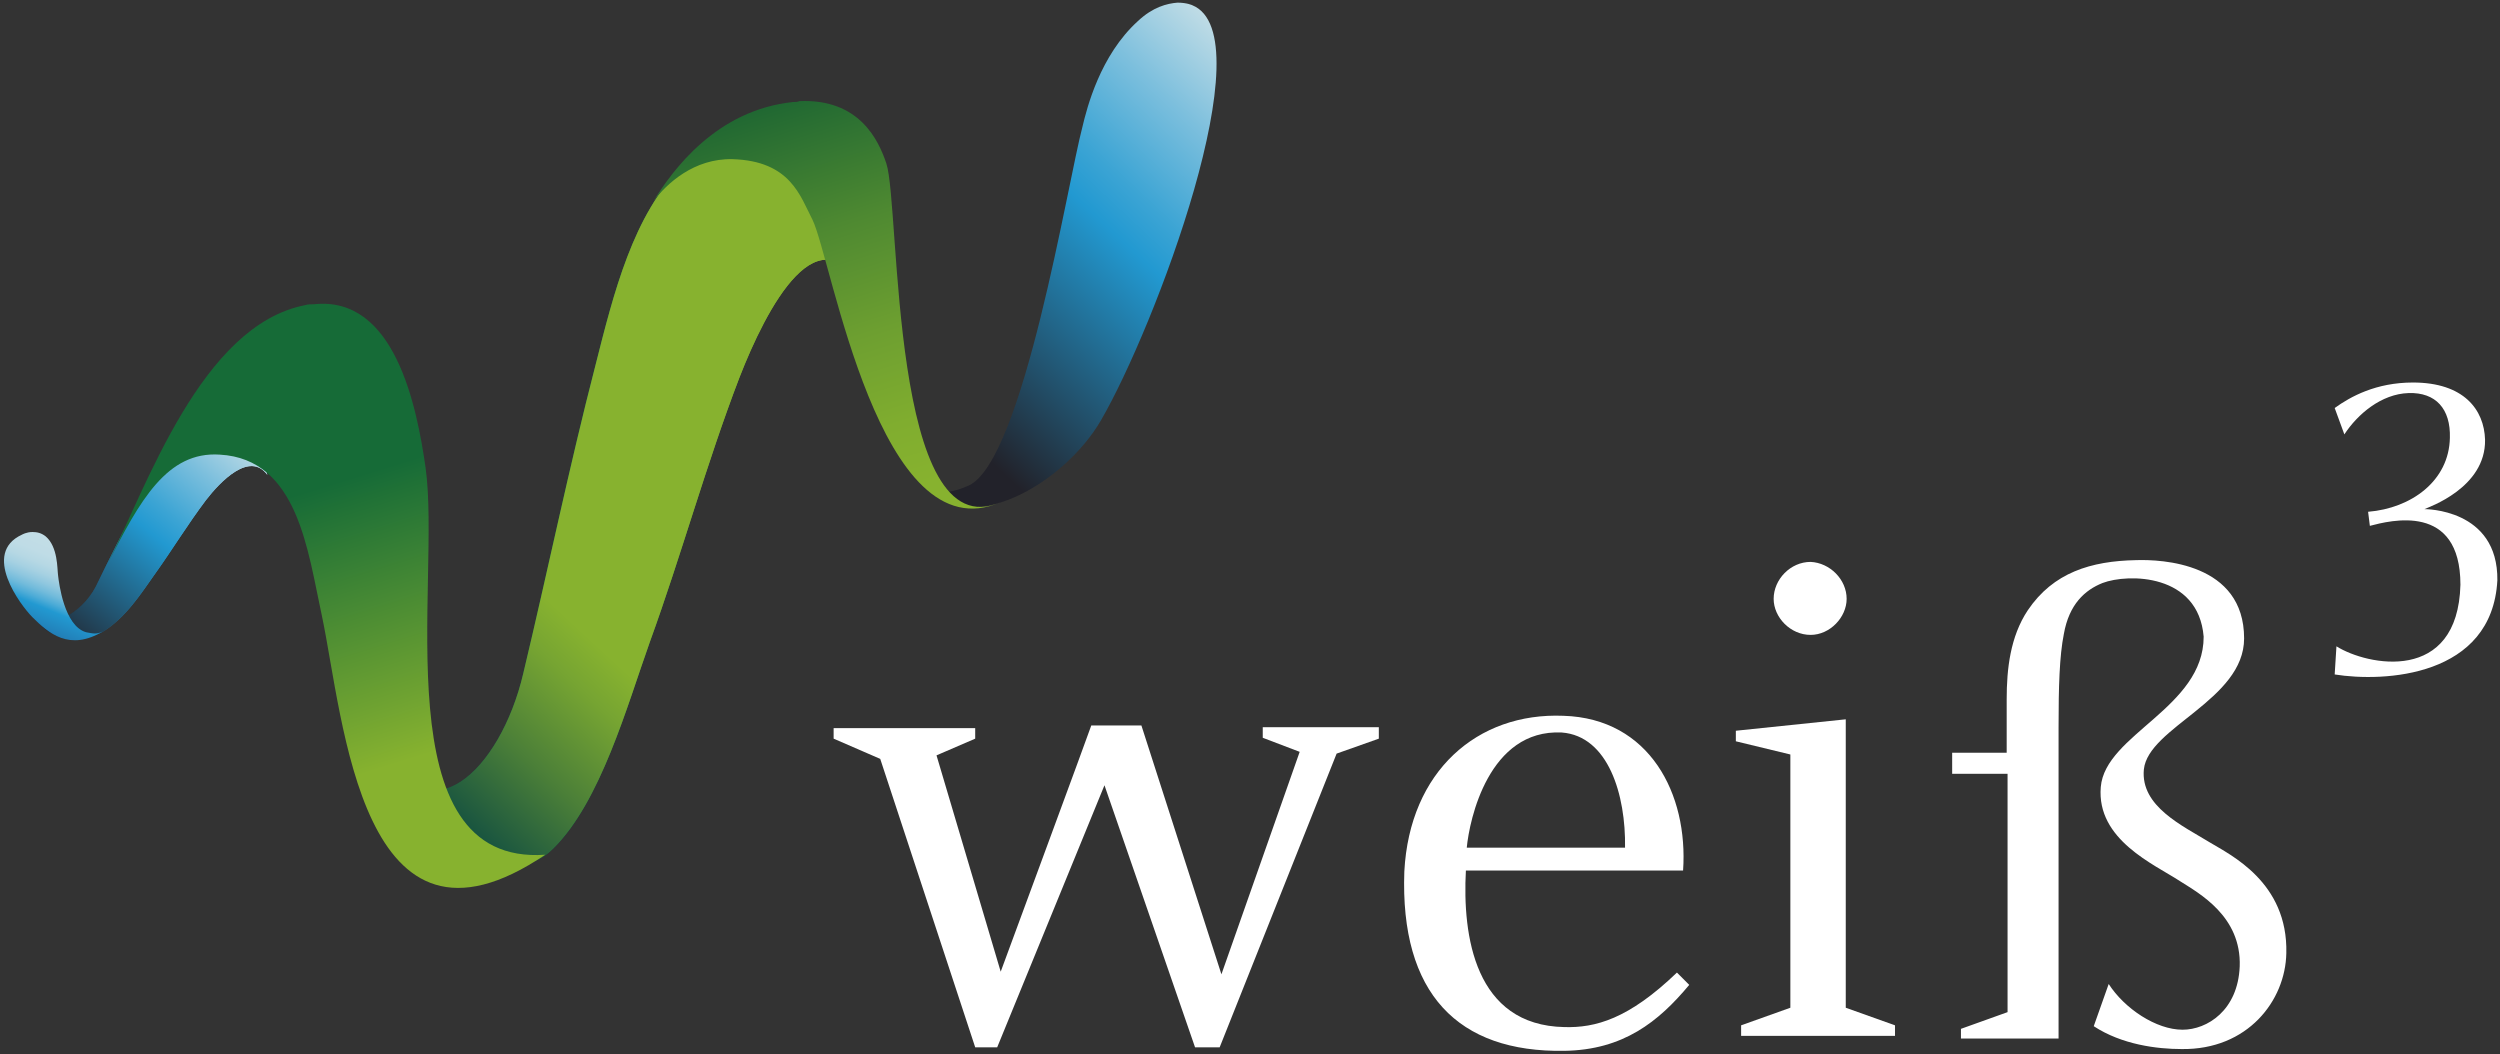 <?xml version="1.0" encoding="utf-8"?>
<!-- Generator: $$$/GeneralStr/196=Adobe Illustrator 27.6.0, SVG Export Plug-In . SVG Version: 6.00 Build 0)  -->
<svg version="1.1" id="Ebene_1" xmlns="http://www.w3.org/2000/svg" xmlns:xlink="http://www.w3.org/1999/xlink" x="0px" y="0px"
	 viewBox="0 0 284.3 119.9" style="enable-background:new 0 0 284.3 119.9;" xml:space="preserve">
<rect x="0" y="0" width="284.3" height="119.9" fill="#333333" stroke="none"/>
<style type="text/css">
	.st0{fill:url(#SVGID_00000142153571379049585090000010448905696970058136_);}
	
		.st1{clip-path:url(#SVGID_00000146464702089252883220000012178291779255066804_);fill:url(#SVGID_00000124875555496090136930000017027666261831032500_);}
	.st2{fill:url(#SVGID_00000078728628087243353370000002398065053129257872_);}
	
		.st3{clip-path:url(#SVGID_00000148650839213261842720000003117757777315678382_);fill:url(#SVGID_00000005967422320438767320000017110529814127918754_);}
	
		.st4{clip-path:url(#SVGID_00000034055569821158310430000000890082112273593232_);fill:url(#SVGID_00000082334666819396386650000007109998196240614327_);}
	
		.st5{clip-path:url(#SVGID_00000169537908127037653870000000914220220452589958_);fill:url(#SVGID_00000128449224741528052650000009079599970597739192_);}
	
		.st6{clip-path:url(#SVGID_00000043454735448782384040000012670998333706715826_);fill:url(#SVGID_00000040554923783210206240000011081905421795384476_);}
	
		.st7{clip-path:url(#SVGID_00000134238123188221045440000002255985411707036300_);fill:url(#SVGID_00000130646558136395427790000014708617305758310573_);}
	.st8{fill:#FFFFFF;}
</style>
<g id="Ebene_1_00000034812622764441810660000008778836560065185206_">
	<g>
		<g>
			<g>
				<g>
					
						<linearGradient id="SVGID_00000137829499510442965860000004532019622792010926_" gradientUnits="userSpaceOnUse" x1="51.232" y1="65.358" x2="94.506" y2="64.324" gradientTransform="matrix(1 0 0 -1 0 122)">
						<stop  offset="0" style="stop-color:#175340"/>
						<stop  offset="0.202" style="stop-color:#0D7246"/>
						<stop  offset="0.344" style="stop-color:#088249"/>
						<stop  offset="0.421" style="stop-color:#258D43"/>
						<stop  offset="0.533" style="stop-color:#489A3C"/>
						<stop  offset="0.647" style="stop-color:#64A536"/>
						<stop  offset="0.761" style="stop-color:#77AC32"/>
						<stop  offset="0.876" style="stop-color:#83B130"/>
						<stop  offset="0.994" style="stop-color:#87B22F"/>
					</linearGradient>
					<path id="SVGID_25_" style="fill:url(#SVGID_00000137829499510442965860000004532019622792010926_);" d="M43.2,83.4
						c0.2,0.5,0.4,0.9,0.5,1.3c-0.2-0.4-0.3-0.8-0.5-1.1L43.2,83.4z M77.6,18.9c-5.6,5.5-7.8,14.4-9.9,22.7c-3,11.6-5.4,23.3-8.2,35
						c-2.6,11.1-11,18.9-15.8,8.2c0.8,2.2,1.7,5.2,4.6,8.6c2.1,2.5,4.7,4,7.3,4.6c2.3,0.5,5,0.8,7.3-1.5c5.4-5.3,8.4-16.2,11-23.5
						c3.6-9.9,6.4-20.2,10.2-30.1c3-7.7,9.2-19.9,14.5-9.1c-2-8.1-6.6-16.7-13.9-17.6c-0.4,0-0.9,0-1.3,0
						C81.6,16.1,79.7,16.8,77.6,18.9"/>
				</g>
				<g>
					<defs>
						<path id="SVGID_1_" d="M43.2,83.4c0.2,0.5,0.4,0.9,0.5,1.3c-0.2-0.4-0.3-0.8-0.5-1.1L43.2,83.4z M77.6,18.9
							c-5.6,5.5-7.8,14.4-9.9,22.7c-3,11.6-5.4,23.3-8.2,35c-2.6,11.1-11,18.9-15.8,8.2c0.8,2.2,1.7,5.2,4.6,8.6
							c2.1,2.5,4.7,4,7.3,4.6c2.3,0.5,5,0.8,7.3-1.5c5.4-5.3,8.4-16.2,11-23.5c3.6-9.9,6.4-20.2,10.2-30.1c3-7.7,9.2-19.9,14.5-9.1
							c-2-8.1-6.6-16.7-13.9-17.6c-0.4,0-0.9,0-1.3,0C81.6,16.1,79.7,16.8,77.6,18.9"/>
					</defs>
					<clipPath id="SVGID_00000059301083135187916770000011146988341339919801_">
						<use xlink:href="#SVGID_1_"  style="overflow:visible;"/>
					</clipPath>
					
						<linearGradient id="SVGID_00000055695372240106576500000001847328902557955458_" gradientUnits="userSpaceOnUse" x1="-1646.095" y1="-194.926" x2="-1644.99" y2="-195.121" gradientTransform="matrix(70.798 -53.073 53.073 70.798 126929.133 -73476.039)">
						<stop  offset="0" style="stop-color:#175340"/>
						<stop  offset="1.840000e-02" style="stop-color:#175340"/>
						<stop  offset="0.125" style="stop-color:#4B7F38"/>
						<stop  offset="0.225" style="stop-color:#76A432"/>
						<stop  offset="0.275" style="stop-color:#87B22F"/>
					</linearGradient>
					
						<polygon style="clip-path:url(#SVGID_00000059301083135187916770000011146988341339919801_);fill:url(#SVGID_00000055695372240106576500000001847328902557955458_);" points="
						23.5,44.3 76.6,-41 118.3,70.5 65.2,155.8 					"/>
				</g>
			</g>
			<g>
				<g>
					
						<linearGradient id="SVGID_00000066476031786414210230000016097060005318858644_" gradientUnits="userSpaceOnUse" x1="6.544" y1="60.917" x2="28.052" y2="60.917" gradientTransform="matrix(1 0 0 -1 0 122)">
						<stop  offset="2.550000e-02" style="stop-color:#22222A"/>
						<stop  offset="0.54" style="stop-color:#2299D1"/>
						<stop  offset="0.628" style="stop-color:#3BA4D4"/>
						<stop  offset="0.815" style="stop-color:#7CBFDD"/>
						<stop  offset="1" style="stop-color:#C2DDE6"/>
					</linearGradient>
					<path id="SVGID_29_" style="fill:url(#SVGID_00000066476031786414210230000016097060005318858644_);" d="M3.3,69
						c0.1,0.1,0.1,0.3,0.2,0.4C3.5,69.3,3.4,69.1,3.3,69z M21.3,50.6c-2.7,1.6-4.1,4.1-5.4,6.4c-1.8,3.2-3.4,6.4-5,9.7
						c-1.6,3.1-5.6,5.4-7.4,2.7c0.3,0.6,0.7,1.4,1.7,2.2c0.8,0.6,2,0.9,3.1,1c1,0.1,2.1-0.1,3.3-0.7c2.7-1.6,4.5-4.5,6-6.6
						c2-2.8,3.7-5.6,5.8-8.4c1.7-2.2,5-5.6,7-2.9c-0.6-2.1-2.4-4.3-5.7-4.3c-0.2,0-0.4,0-0.6,0C23.3,49.7,22.4,50,21.3,50.6"/>
				</g>
				<g>
					<defs>
						<path id="SVGID_00000114043966677773233960000001688544388564638391_" d="M3.3,69c0.1,0.1,0.1,0.3,0.2,0.4
							C3.5,69.3,3.4,69.1,3.3,69z M21.3,50.6c-2.7,1.6-4.1,4.1-5.4,6.4c-1.8,3.2-3.4,6.4-5,9.7c-1.6,3.1-5.6,5.4-7.4,2.7
							c0.3,0.6,0.7,1.4,1.7,2.2c0.8,0.6,2,0.9,3.1,1c1,0.1,2.1-0.1,3.3-0.7c2.7-1.6,4.5-4.5,6-6.6c2-2.8,3.7-5.6,5.8-8.4
							c1.7-2.2,5-5.6,7-2.9c-0.6-2.1-2.4-4.3-5.7-4.3c-0.2,0-0.4,0-0.6,0C23.3,49.7,22.4,50,21.3,50.6"/>
					</defs>
					<clipPath id="SVGID_00000133522558001183401890000004679756807550202021_">
						<use xlink:href="#SVGID_00000114043966677773233960000001688544388564638391_"  style="overflow:visible;"/>
					</clipPath>
					
						<linearGradient id="SVGID_00000148652774448322424690000002168905390658396071_" gradientUnits="userSpaceOnUse" x1="-1649.984" y1="-194.507" x2="-1649.693" y2="-194.507" gradientTransform="matrix(71.491 -86.467 86.467 71.49 134783.625 -128690.766)">
						<stop  offset="2.550000e-02" style="stop-color:#22222A"/>
						<stop  offset="0.54" style="stop-color:#2299D1"/>
						<stop  offset="0.628" style="stop-color:#3BA4D4"/>
						<stop  offset="0.815" style="stop-color:#7CBFDD"/>
						<stop  offset="1" style="stop-color:#C2DDE6"/>
					</linearGradient>
					
						<polygon style="clip-path:url(#SVGID_00000133522558001183401890000004679756807550202021_);fill:url(#SVGID_00000148652774448322424690000002168905390658396071_);" points="
						-12,63.9 14.9,40.2 45.7,58.3 18.7,82 					"/>
				</g>
			</g>
			<g>
				<g>
					<defs>
						<path id="SVGID_00000121267296944596097440000010689171443548220319_" d="M129.4,2.4c-4.3,3.9-5.8,9.9-6.3,12
							c-1.7,6.4-6.7,37.8-12.9,40.8c-1.6,0.7-3.4,1.3-4.7-0.2c4.2,6.4,15.4,0.2,19.7-7.2c6.1-10.5,18.7-43.8,10.4-47.2
							c0,0-0.6-0.3-1.7-0.3C132.7,0.4,131.1,0.8,129.4,2.4"/>
					</defs>
					<clipPath id="SVGID_00000005233386596155378500000007786235095147659683_">
						<use xlink:href="#SVGID_00000121267296944596097440000010689171443548220319_"  style="overflow:visible;"/>
					</clipPath>
					
						<linearGradient id="SVGID_00000048474976491905575930000012274470158122967446_" gradientUnits="userSpaceOnUse" x1="-1652.868" y1="-198.79" x2="-1652.541" y2="-198.79" gradientTransform="matrix(116.392 -125.789 125.789 116.392 217491.922 -184724.016)">
						<stop  offset="2.550000e-02" style="stop-color:#22222A"/>
						<stop  offset="0.54" style="stop-color:#2299D1"/>
						<stop  offset="0.628" style="stop-color:#3BA4D4"/>
						<stop  offset="0.815" style="stop-color:#7CBFDD"/>
						<stop  offset="1" style="stop-color:#C2DDE6"/>
					</linearGradient>
					
						<polygon style="clip-path:url(#SVGID_00000005233386596155378500000007786235095147659683_);fill:url(#SVGID_00000048474976491905575930000012274470158122967446_);" points="
						84.5,43.3 122.7,-18 164.8,18.5 126.7,79.8 					"/>
				</g>
			</g>
			<g>
				<g>
					<defs>
						<path id="SVGID_00000080164995336671173250000007559427082881905576_" d="M2.5,60.8c-4.6,2.1-0.2,8,1.2,9.4
							c1.8,1.8,4.2,3.9,8,1.6c-0.7,0.4-1.3,0.2-1.9,0.1c-2.5-0.7-3.1-5.6-3.2-6.5c-0.1-0.7,0-3.2-1.4-4.4c-0.5-0.4-1-0.5-1.5-0.5
							C3,60.5,2.5,60.8,2.5,60.8"/>
					</defs>
					<clipPath id="SVGID_00000116196320827224279600000016538965917396013238_">
						<use xlink:href="#SVGID_00000080164995336671173250000007559427082881905576_"  style="overflow:visible;"/>
					</clipPath>
					
						<linearGradient id="SVGID_00000166657136028668846020000011265096642317248428_" gradientUnits="userSpaceOnUse" x1="-1649.373" y1="-183.177" x2="-1649.153" y2="-183.177" gradientTransform="matrix(24.043 -59.214 59.214 24.043 50504 -93186.656)">
						<stop  offset="0" style="stop-color:#234E87"/>
						<stop  offset="0.478" style="stop-color:#2299D1"/>
						<stop  offset="0.481" style="stop-color:#249AD1"/>
						<stop  offset="0.539" style="stop-color:#4EACD7"/>
						<stop  offset="0.6" style="stop-color:#72BBDB"/>
						<stop  offset="0.665" style="stop-color:#8FC7DF"/>
						<stop  offset="0.733" style="stop-color:#A6D1E2"/>
						<stop  offset="0.806" style="stop-color:#B6D8E4"/>
						<stop  offset="0.888" style="stop-color:#BFDCE6"/>
						<stop  offset="1" style="stop-color:#C2DDE6"/>
					</linearGradient>
					
						<polygon style="clip-path:url(#SVGID_00000116196320827224279600000016538965917396013238_);fill:url(#SVGID_00000166657136028668846020000011265096642317248428_);" points="
						-8.7,72.5 0.1,56.6 18.8,62.1 10.1,78 					"/>
				</g>
			</g>
			<g>
				<g>
					<defs>
						<path id="SVGID_00000063620990418314344280000011196929275395180717_" d="M90.2,11.6c-8.7,0.9-13.7,7.7-15.9,11.3
							c1.5-2,4.6-4.9,9-4.8c6.6,0.2,7.7,4.2,9.1,6.9c2.2,4.5,7.6,38.2,21.4,32.1c-12.6,5.6-11.4-33.6-13-38.5
							c-0.9-2.7-3.1-7.4-9.9-7.1c0,0,0,0,0,0C90.7,11.6,90.5,11.6,90.2,11.6"/>
					</defs>
					<clipPath id="SVGID_00000013883435995383314390000009279771095466783391_">
						<use xlink:href="#SVGID_00000063620990418314344280000011196929275395180717_"  style="overflow:visible;"/>
					</clipPath>
					
						<linearGradient id="SVGID_00000050654087686233534620000009448485017561770938_" gradientUnits="userSpaceOnUse" x1="-1660.346" y1="-192.248" x2="-1660.827" y2="-192.257" gradientTransform="matrix(-30.487 -130.295 102.958 -34.887 -30738.928 -223037.219)">
						<stop  offset="0" style="stop-color:#065533"/>
						<stop  offset="0.134" style="stop-color:#236A32"/>
						<stop  offset="0.356" style="stop-color:#4E8931"/>
						<stop  offset="0.556" style="stop-color:#6D9F30"/>
						<stop  offset="0.725" style="stop-color:#80AD2F"/>
						<stop  offset="0.843" style="stop-color:#87B22F"/>
					</linearGradient>
					
						<polygon style="clip-path:url(#SVGID_00000013883435995383314390000009279771095466783391_);fill:url(#SVGID_00000050654087686233534620000009448485017561770938_);" points="
						78.5,71 65.6,-5 108.6,10.7 120.2,57.6 					"/>
				</g>
			</g>
			<g>
				<g>
					<defs>
						<path id="SVGID_00000072279920315549440170000003529328195972301751_" d="M34.7,34.7c-11.8,2.3-18,20.6-22.5,29.5
							c3.7-7.3,6.8-12.9,12.8-12.5c8.9,0.5,10,11,11.6,18.3c2.5,11.8,4.4,41.4,25.4,27.2c-18.6,1.3-11.8-31.1-13.6-44
							c-1-7-3.5-19.6-12.7-18.6C35.4,34.6,35,34.6,34.7,34.7"/>
					</defs>
					<clipPath id="SVGID_00000023263536439351448590000018144966249855003310_">
						<use xlink:href="#SVGID_00000072279920315549440170000003529328195972301751_"  style="overflow:visible;"/>
					</clipPath>
					
						<linearGradient id="SVGID_00000105391664213792104340000018277964718170695858_" gradientUnits="userSpaceOnUse" x1="-1657.638" y1="-194.723" x2="-1657.911" y2="-194.638" gradientTransform="matrix(0.715 -144.365 144.365 0.715 29327.021 -239109.812)">
						<stop  offset="0" style="stop-color:#166B37"/>
						<stop  offset="0.624" style="stop-color:#6EA231"/>
						<stop  offset="0.796" style="stop-color:#87B22F"/>
					</linearGradient>
					
						<polygon style="clip-path:url(#SVGID_00000023263536439351448590000018144966249855003310_);fill:url(#SVGID_00000105391664213792104340000018277964718170695858_);" points="
						9.1,113.8 9.5,32.3 63.6,32.6 63.2,114.1 					"/>
				</g>
			</g>
		</g>
		<g>
			<path class="st8" d="M113.4,119.1h-2.5l-10.8-32.8L94.8,84v-1.2h16.1V84l-4.4,1.9l7.3,24.6c0,0,10.3-27.9,10.3-28h5.7l9.1,28.3
				l8.9-25.3l-4.2-1.6v-1.2h13.2V84l-4.8,1.7l-13.3,33.4h-2.8l-10.3-29.8L113.4,119.1z"/>
			<path class="st8" d="M177.8,81.4c9.8,0.3,14.2,8.9,13.6,17.6h-24.7c-0.4,7.4,1,17.6,11.2,17.8c3.5,0.1,7.3-0.9,12.8-6.2l1.4,1.4
				c-3.5,4.2-7.5,7.4-14.2,7.5c-12.1,0.2-18.7-6.5-18.2-20.4C160.3,87.7,168,81,177.8,81.4z M184.8,96.4c0.1-6-1.9-12.7-7.2-13.1
				c-8.3-0.4-10.5,9.9-10.8,13.1H184.8z"/>
			<path class="st8" d="M197.4,84.3v-1.2l12.5-1.3c0,0.1,0,32.9,0,32.8l5.6,2v1.2H198v-1.2l5.6-2c0,0.1,0-28.8,0-28.8L197.4,84.3z
				 M210,68.1c0,2.1-1.9,4.1-4.1,4.1c-2.3,0-4.2-2-4.2-4.1c0-2.2,1.9-4.2,4.2-4.2C208.1,64,210,65.9,210,68.1z"/>
			<path class="st8" d="M228.2,79.5c0-3.4,0.4-7.1,2.4-10.1c2.9-4.3,7.2-5.6,12.3-5.7c2.9-0.1,12.3,0.3,12.3,8.9
				c0,7-10.9,10.1-11.4,14.9c-0.4,4.2,4.4,6.4,7.5,8.3c2.3,1.4,8.9,4.5,8.7,12.6c-0.1,5.4-4.4,11-11.9,10.9c-2.8,0-6.8-0.5-10-2.6
				l1.7-4.8c1.8,2.8,5.4,5.2,8.4,5.2c2.8,0,6.3-2.2,6.5-7.2c0.2-5.7-4.6-8.3-6.8-9.7c-2.9-1.9-9.5-4.7-9-10.7
				c0.5-6,11.7-9,11.7-17.1c-0.6-7.2-8.6-7.2-11.5-6.1c-2,0.8-3.8,2.4-4.4,5.8c-0.5,2.5-0.6,6-0.6,10.6v3c0,0.1,0,32.4,0,32.4H223
				v-1.1l5.3-1.9c0,0.1,0-27.1,0-27.1H222v-2.4h6.2C228.2,85.4,228.2,80.9,228.2,79.5z"/>
			<path class="st8" d="M269.5,59.8l-0.2-1.6c4.9-0.4,9.2-3.5,9.3-8.4c0.1-3.3-1.6-5.2-4.7-5.1c-3.1,0.1-5.8,2.4-7.3,4.7l-1.1-3
				c1.8-1.3,4.7-2.9,8.9-2.9c5.8,0,8.1,3.1,8.2,6.5c0.1,5.5-6.5,7.7-6.9,7.9c0,0,8.4-0.1,8.3,8.1c-0.6,11-12.9,11.6-18.5,10.7
				l0.2-3.2c3.5,2.2,13.8,4.3,14.1-7C279.8,57.1,271.8,59.2,269.5,59.8z"/>
		</g>
	</g>
</g>
<g id="schatten">
</g>
</svg>
